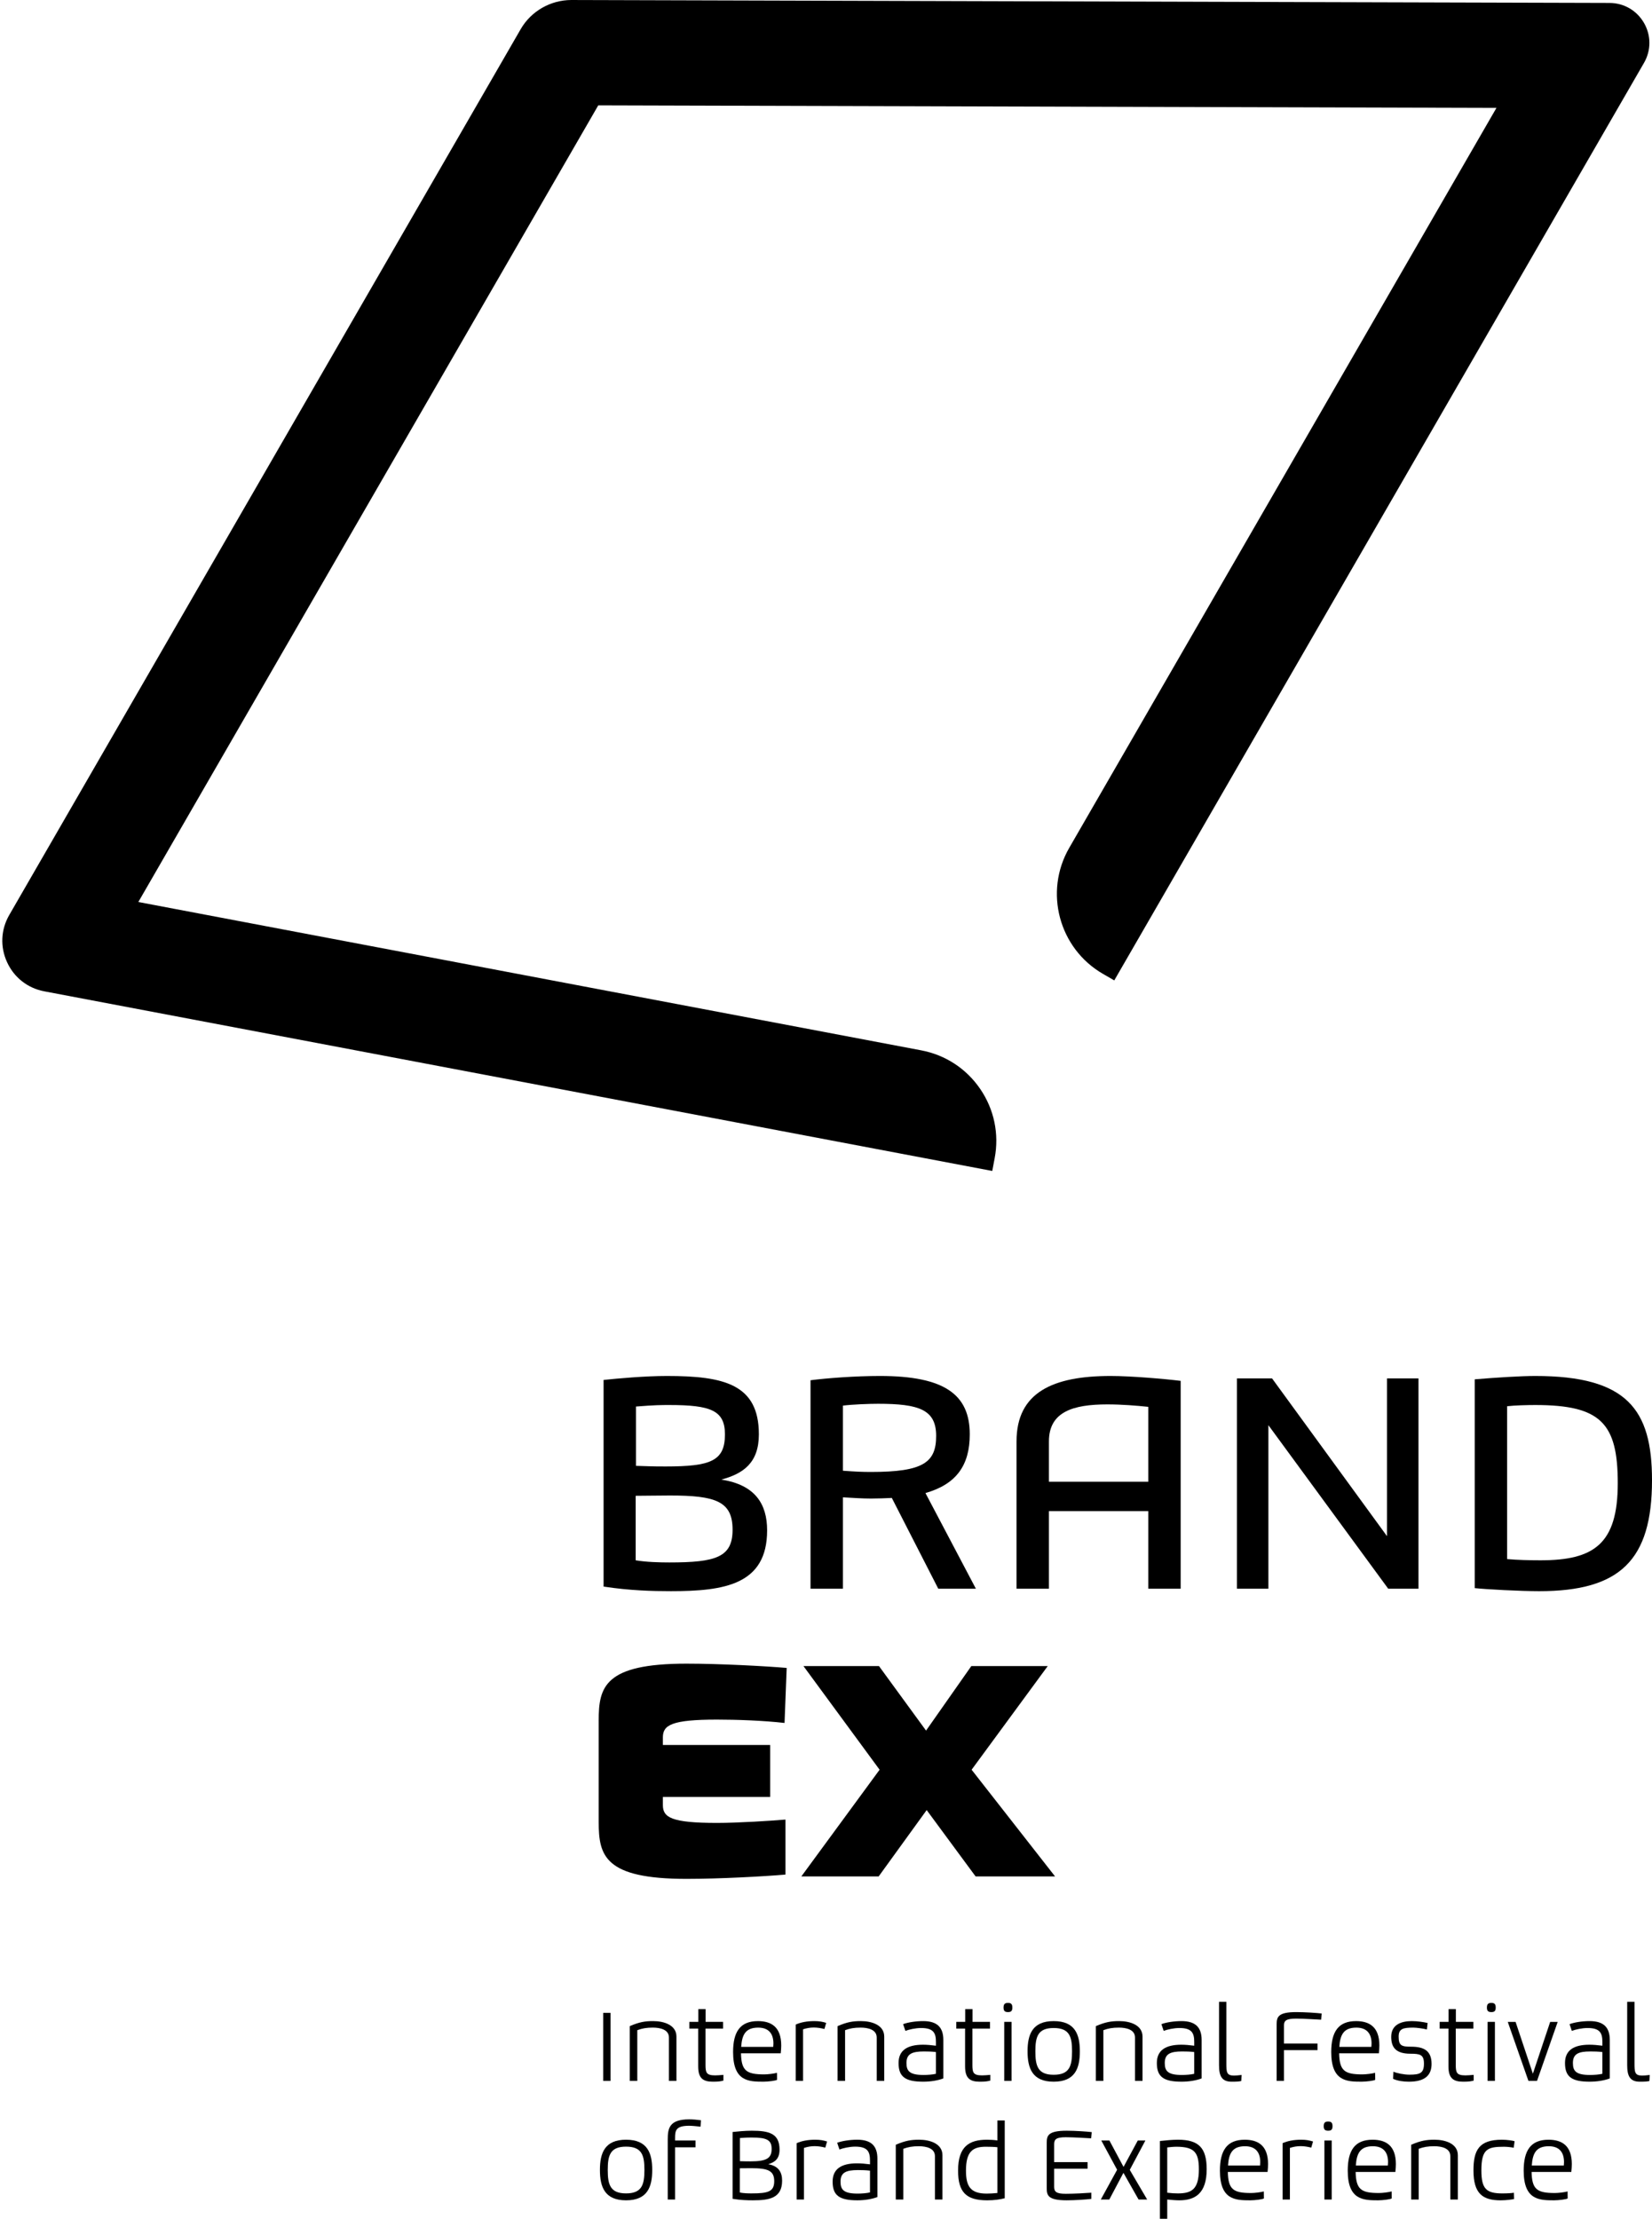 <?xml version="1.0" encoding="UTF-8"?><svg xmlns="http://www.w3.org/2000/svg" xmlns:xlink="http://www.w3.org/1999/xlink" id="Ebene_1" data-name="Ebene 1" viewBox="0 0 297.821 400"><defs><clipPath id="clippath"><rect width="297.821" height="400" fill="none" stroke-width="0"/></clipPath></defs><g clip-path="url(#clippath)"><path d="M296.381,4.141c-1.299-2.254-3.624-3.603-6.224-3.611L103.003.001c-3.737.004-7.255,2.001-9.133,5.254L1.671,164.948c-1.524,2.64-1.67,5.742-.397,8.513,1.268,2.769,3.716,4.684,6.71,5.252l170.899,32.382.436-2.306c.828-4.363-.095-8.789-2.594-12.458-2.502-3.673-6.282-6.15-10.646-6.978l-141.14-26.744L107.854,18.994l161.923.459-77.018,133.399c-4.585,7.941-1.855,18.132,6.086,22.717l2.034,1.174L296.377,11.339c1.299-2.252,1.301-4.943.004-7.198" stroke-width="0"/><rect x="108.742" y="362.875" width="1.32" height="12.263" stroke-width="0"/><path d="M113.537,365.264c1.764-.766,2.814-.91,4.206-.91,1.962,0,4.206.712,4.206,2.798v7.986h-1.355v-7.824c0-1.427-1.569-1.785-2.905-1.785-1.141,0-1.942.144-2.798.465v9.143h-1.355v-9.874Z" stroke-width="0"/><path d="M125.869,365.71h-1.587v-1.213h1.606v-2.298h1.318v2.298h3.154v1.213h-3.171v6.541c0,1.371.142,1.89,1.727,1.89.393,0,.891-.037,1.499-.09v1.033c-.519.126-.84.198-1.89.198-1.748,0-2.656-.589-2.656-2.744v-6.827Z" stroke-width="0"/><path d="M140.089,374.942c-.214.161-1.639.338-2.458.338-2.691,0-5.47-.07-5.47-5.345,0-3.619,1.246-5.579,4.472-5.579,2.37,0,4.206,1.015,4.206,4.402,0,.428-.037.891-.089,1.408h-7.165c.07,3.136.961,3.797,4.188,3.797.677,0,1.802-.144,2.3-.286l.016,1.266ZM139.395,369.007c.019-.196.035-.41.035-.605,0-1.748-.819-2.87-2.744-2.87-2.3,0-2.922,1.301-3.066,3.475h5.775Z" stroke-width="0"/><path d="M143.457,364.979c.908-.41,2.032-.624,3.333-.624.908,0,1.48.107,2.156.321l-.321,1.106c-.622-.161-1.264-.268-1.925-.268-.64,0-1.283.107-1.923.319v9.304h-1.32v-10.158Z" stroke-width="0"/><path d="M150.996,365.264c1.764-.766,2.814-.91,4.206-.91,1.962,0,4.206.712,4.206,2.798v7.986h-1.355v-7.824c0-1.427-1.569-1.785-2.905-1.785-1.141,0-1.942.144-2.798.465v9.143h-1.355v-9.874Z" stroke-width="0"/><path d="M162.811,364.906c.838-.319,2.263-.552,3.617-.552,2.549,0,3.636,1.159,3.636,3.405v6.932c-.98.375-2.298.589-3.617.589-3.261,0-4.455-.891-4.455-3.368,0-2.283,1.569-3.298,4.402-3.298.747,0,1.46.072,2.335.179v-.661c0-1.585-.393-2.53-2.674-2.53-.996,0-2.191.268-2.833.517l-.41-1.213ZM168.728,369.934c-.749-.089-1.462-.107-2.156-.107-2.195,0-3.156.463-3.156,2.086,0,1.443.552,2.156,3.101,2.156.714,0,1.622-.07,2.211-.214v-3.92Z" stroke-width="0"/><path d="M173.985,365.71h-1.587v-1.213h1.606v-2.298h1.318v2.298h3.154v1.213h-3.173v6.541c0,1.371.144,1.89,1.729,1.89.393,0,.891-.037,1.499-.09v1.033c-.519.126-.84.198-1.89.198-1.746,0-2.656-.589-2.656-2.744v-6.827Z" stroke-width="0"/><path d="M180.918,361.913c0-.605.231-.838.801-.838s.786.233.786.838c0,.605-.216.821-.786.821s-.801-.216-.801-.821M181.041,364.497h1.318v10.64h-1.318v-10.64Z" stroke-width="0"/><path d="M185.246,369.809c0-3.012.84-5.454,4.707-5.454,3.885,0,4.721,2.442,4.721,5.454,0,3.029-.836,5.472-4.721,5.472-3.867,0-4.707-2.444-4.707-5.472M193.268,369.809c0-2.637-.447-4.206-3.315-4.206-2.854,0-3.298,1.569-3.298,4.206s.445,4.223,3.298,4.223c2.868,0,3.315-1.585,3.315-4.223" stroke-width="0"/><path d="M197.561,365.264c1.764-.766,2.814-.91,4.206-.91,1.96,0,4.206.712,4.206,2.798v7.986h-1.355v-7.824c0-1.427-1.569-1.785-2.905-1.785-1.141,0-1.941.144-2.798.465v9.143h-1.355v-9.874Z" stroke-width="0"/><path d="M209.376,364.906c.838-.319,2.263-.552,3.617-.552,2.549,0,3.636,1.159,3.636,3.405v6.932c-.98.375-2.3.589-3.617.589-3.263,0-4.457-.891-4.457-3.368,0-2.283,1.569-3.298,4.404-3.298.747,0,1.46.072,2.335.179v-.661c0-1.585-.393-2.53-2.674-2.53-.999,0-2.191.268-2.833.517l-.41-1.213ZM215.293,369.934c-.747-.089-1.462-.107-2.158-.107-2.193,0-3.154.463-3.154,2.086,0,1.443.552,2.156,3.101,2.156.714,0,1.622-.07,2.211-.214v-3.92Z" stroke-width="0"/><path d="M219.765,360.879h1.32v11.068c0,1.587.035,2.228,1.355,2.228.354,0,.801-.035,1.39-.107l-.054,1.087c-.428.107-.873.126-1.746.126-1.764,0-2.265-1.034-2.265-2.959v-11.443Z" stroke-width="0"/><path d="M230.154,364.943c0-1.301.233-2.209,3.529-2.209,1.515,0,3.619.14,4.581.249l-.089,1.122c-.926-.035-3.066-.196-4.492-.196-1.818,0-2.209.375-2.209,1.211v3.28h6.043v1.194h-6.043v5.542h-1.32v-10.193Z" stroke-width="0"/><path d="M247.922,374.942c-.212.161-1.639.338-2.458.338-2.691,0-5.47-.07-5.47-5.345,0-3.619,1.248-5.579,4.472-5.579,2.37,0,4.206,1.015,4.206,4.402,0,.428-.037.891-.089,1.408h-7.165c.07,3.136.964,3.797,4.188,3.797.677,0,1.799-.144,2.3-.286l.016,1.266ZM247.228,369.007c.019-.196.035-.41.035-.605,0-1.748-.819-2.87-2.744-2.87-2.3,0-2.922,1.301-3.066,3.475h5.775Z" stroke-width="0"/><path d="M251.201,373.48c.624.268,1.906.535,2.886.535,1.96,0,2.621-.303,2.621-1.997,0-1.62-.696-1.781-2.442-1.781-2.656,0-3.459-1.176-3.459-3.049,0-2.226,1.855-2.833,3.708-2.833.999,0,2.067.161,2.854.338l-.128,1.178c-.64-.179-1.923-.34-2.421-.34-1.836,0-2.674.179-2.674,1.622,0,1.641.552,1.818,2.246,1.818,2.3,0,3.689.712,3.689,3.103,0,2.083-1.231,3.208-4.099,3.208-.929,0-2.051-.144-2.835-.519l.054-1.283Z" stroke-width="0"/><path d="M261.127,365.71h-1.587v-1.213h1.606v-2.298h1.318v2.298h3.154v1.213h-3.173v6.541c0,1.371.144,1.89,1.729,1.89.393,0,.891-.037,1.499-.09v1.033c-.519.126-.84.198-1.89.198-1.746,0-2.656-.589-2.656-2.744v-6.827Z" stroke-width="0"/><path d="M268.058,361.913c0-.605.233-.838.803-.838.57,0,.784.233.784.838,0,.605-.214.821-.784.821-.57,0-.803-.216-.803-.821M268.184,364.497h1.318v10.64h-1.318v-10.64Z" stroke-width="0"/><polygon points="271.818 364.498 273.227 364.498 276.346 373.837 279.465 364.498 280.82 364.498 277.093 375.138 275.545 375.138 271.818 364.498" stroke-width="0"/><path d="M282.957,364.906c.838-.319,2.263-.552,3.617-.552,2.549,0,3.636,1.159,3.636,3.405v6.932c-.98.375-2.3.589-3.617.589-3.263,0-4.457-.891-4.457-3.368,0-2.283,1.569-3.298,4.404-3.298.747,0,1.46.072,2.335.179v-.661c0-1.585-.393-2.53-2.674-2.53-.999,0-2.191.268-2.833.517l-.41-1.213ZM288.874,369.934c-.747-.089-1.462-.107-2.158-.107-2.193,0-3.154.463-3.154,2.086,0,1.443.552,2.156,3.101,2.156.714,0,1.622-.07,2.211-.214v-3.92Z" stroke-width="0"/><path d="M293.347,360.879h1.32v11.068c0,1.587.035,2.228,1.355,2.228.354,0,.801-.035,1.39-.107l-.054,1.087c-.428.107-.873.126-1.746.126-1.764,0-2.265-1.034-2.265-2.959v-11.443Z" stroke-width="0"/><path d="M108.154,391.194c0-3.012.838-5.454,4.707-5.454,3.885,0,4.721,2.442,4.721,5.454,0,3.029-.836,5.472-4.721,5.472-3.869,0-4.707-2.444-4.707-5.472M116.176,391.194c0-2.637-.447-4.206-3.315-4.206-2.854,0-3.298,1.569-3.298,4.206s.445,4.223,3.298,4.223c2.868,0,3.315-1.585,3.315-4.223" stroke-width="0"/><path d="M120.38,385.722c0-2.03.266-3.652,3.867-3.652.696,0,1.427.07,2.121.161l-.07,1.157c-.891-.089-1.532-.161-2.086-.161-2.407,0-2.512.891-2.512,2.228v.428h3.687v1.231h-3.687v9.409h-1.32v-10.801Z" stroke-width="0"/><path d="M132.07,384.349c.784-.088,2.265-.231,3.44-.231,3.119,0,5.026.48,5.026,3.405,0,1.674-.854,2.281-2.049,2.635,1.853.305,2.512,1.427,2.512,2.959,0,3.175-2.335,3.547-5.258,3.547-1.031,0-2.244-.035-3.671-.268v-12.048ZM133.371,395.257c.642.142,1.534.161,2.086.161,3.047,0,4.118-.319,4.118-2.209,0-1.871-1.106-2.335-4.134-2.335-.731,0-1.622.016-2.069.016v4.367ZM133.389,389.608c.838.018.819.035,1.888.035,2.924,0,3.834-.552,3.834-2.246,0-1.657-.929-2.049-3.619-2.049-.498,0-.926,0-2.102.088v4.171Z" stroke-width="0"/><path d="M143.618,386.365c.908-.41,2.032-.624,3.333-.624.908,0,1.48.107,2.156.321l-.321,1.106c-.622-.161-1.264-.268-1.925-.268-.64,0-1.283.107-1.923.319v9.304h-1.32v-10.158Z" stroke-width="0"/><path d="M150.924,386.291c.838-.319,2.265-.552,3.619-.552,2.547,0,3.634,1.159,3.634,3.405v6.932c-.98.375-2.298.589-3.617.589-3.261,0-4.455-.891-4.455-3.368,0-2.283,1.569-3.298,4.402-3.298.749,0,1.462.072,2.335.179v-.661c0-1.585-.391-2.53-2.672-2.53-.999,0-2.193.268-2.835.517l-.41-1.213ZM156.841,391.319c-.747-.089-1.462-.107-2.156-.107-2.193,0-3.156.463-3.156,2.086,0,1.443.554,2.156,3.101,2.156.714,0,1.622-.07,2.211-.214v-3.92Z" stroke-width="0"/><path d="M161.492,386.65c1.764-.766,2.814-.91,4.206-.91,1.962,0,4.206.712,4.206,2.798v7.986h-1.355v-7.824c0-1.427-1.569-1.785-2.905-1.785-1.141,0-1.942.144-2.798.465v9.143h-1.355v-9.874Z" stroke-width="0"/><path d="M179.812,382.265h1.32v14.027c-.838.214-1.853.375-3.173.375-3.797,0-5.24-1.48-5.24-5.365,0-4.367,2.032-5.561,5.205-5.561.605,0,1.229.035,1.888.126v-3.601ZM179.812,387.095c-.57-.07-1.462-.089-2.084-.089-2.3,0-3.584.782-3.584,4.311,0,2.835.821,4.136,3.727,4.136.535,0,1.248-.037,1.942-.107v-8.252Z" stroke-width="0"/><path d="M188.704,386.275c0-1.266.233-2.156,3.601-2.156,1.497,0,3.564.142,4.509.249l-.107,1.122c-.803-.035-3.084-.196-4.581-.196-1.746,0-2.084.391-2.084,1.264v3.226h6.024v1.178h-6.024v3.261c0,.873.338,1.266,2.084,1.266,1.445,0,3.689-.126,4.616-.198v1.122c-.943.109-2.94.251-4.437.251-3.368,0-3.601-.891-3.601-2.158v-8.233Z" stroke-width="0"/><polygon points="201.392 391.159 198.54 385.884 200.002 385.884 202.551 390.642 205.118 385.884 206.489 385.884 203.673 391.177 206.81 396.522 205.26 396.522 202.532 391.71 199.985 396.522 198.452 396.522 201.392 391.159" stroke-width="0"/><path d="M209.11,385.973c.98-.107,2.209-.233,3.259-.233,3.745,0,5.17,1.478,5.17,5.33,0,4.311-2.049,5.596-4.937,5.596-.57,0-1.515-.072-2.174-.144v3.475h-1.318v-14.025ZM210.428,395.293c.677.089,1.355.126,1.925.126,2.46,0,3.778-.731,3.778-4.332,0-3.031-.784-4.081-4.062-4.081-.5,0-1.159.07-1.641.124v8.163Z" stroke-width="0"/><path d="M227.856,396.328c-.212.161-1.639.338-2.458.338-2.691,0-5.47-.07-5.47-5.345,0-3.619,1.248-5.579,4.472-5.579,2.37,0,4.206,1.015,4.206,4.402,0,.428-.037.891-.089,1.408h-7.165c.07,3.136.964,3.797,4.188,3.797.677,0,1.799-.144,2.3-.286l.016,1.266ZM227.162,390.392c.019-.196.035-.41.035-.605,0-1.748-.819-2.87-2.744-2.87-2.3,0-2.922,1.301-3.066,3.475h5.775Z" stroke-width="0"/><path d="M231.224,386.365c.91-.41,2.032-.624,3.333-.624.908,0,1.478.107,2.156.321l-.321,1.106c-.622-.161-1.264-.268-1.925-.268-.64,0-1.283.107-1.925.319v9.304h-1.318v-10.158Z" stroke-width="0"/><path d="M238.637,383.299c0-.607.231-.838.803-.838.568,0,.784.231.784.838,0,.605-.216.819-.784.819-.572,0-.803-.214-.803-.819M238.763,385.882h1.318v10.64h-1.318v-10.64Z" stroke-width="0"/><path d="M250.898,396.328c-.212.161-1.639.338-2.458.338-2.691,0-5.47-.07-5.47-5.345,0-3.619,1.248-5.579,4.472-5.579,2.37,0,4.206,1.015,4.206,4.402,0,.428-.037.891-.089,1.408h-7.165c.07,3.136.964,3.797,4.188,3.797.677,0,1.799-.144,2.3-.286l.016,1.266ZM250.204,390.392c.019-.196.035-.41.035-.605,0-1.748-.819-2.87-2.744-2.87-2.3,0-2.922,1.301-3.066,3.475h5.775Z" stroke-width="0"/><path d="M254.409,386.65c1.764-.766,2.814-.91,4.206-.91,1.96,0,4.206.712,4.206,2.798v7.986h-1.355v-7.824c0-1.427-1.569-1.785-2.905-1.785-1.141,0-1.941.144-2.798.465v9.143h-1.355v-9.874Z" stroke-width="0"/><path d="M272.961,396.434c-.268.07-1.392.233-2.423.233-3.28,0-4.902-1.229-4.902-5.4,0-3.601.961-5.526,5.114-5.526.999,0,1.944.16,2.3.268l-.159,1.178c-.34-.072-1.106-.179-1.748-.179-2.977,0-4.081.391-4.081,4.26,0,3.35.889,4.153,3.813,4.153.945,0,1.871-.072,2.051-.126l.035,1.141Z" stroke-width="0"/><path d="M282.618,396.328c-.212.161-1.639.338-2.458.338-2.691,0-5.472-.07-5.472-5.345,0-3.619,1.25-5.579,4.474-5.579,2.37,0,4.206,1.015,4.206,4.402,0,.428-.037.891-.089,1.408h-7.165c.07,3.136.964,3.797,4.188,3.797.677,0,1.799-.144,2.3-.286l.016,1.266ZM281.925,390.392c.019-.196.035-.41.035-.605,0-1.748-.819-2.87-2.744-2.87-2.3,0-2.922,1.301-3.066,3.475h5.775Z" stroke-width="0"/><path d="M108.814,248.772c2.59-.276,7.494-.717,11.406-.717,10.307,0,16.588,1.487,16.588,10.525,0,5.18-2.866,7.109-6.778,8.157,6.117.935,8.266,4.408,8.266,9.147,0,9.808-7.715,10.967-17.358,10.967-3.362,0-7.441-.111-12.125-.828v-37.253ZM114.599,281.285c1.929.332,4.41.387,6.061.387,8.433,0,11.408-.939,11.408-5.899,0-5.125-3.031-6.17-11.297-6.17-1.983,0-4.628.054-6.172.054v11.628ZM114.655,264.257c2.259.056,2.479.111,5.347.111,8.155,0,10.69-.992,10.69-5.788,0-4.299-2.534-5.289-10.031-5.289-1.377,0-2.588,0-6.006.274v10.692Z" stroke-width="0"/><path d="M146.118,248.826c2.975-.385,8.1-.772,12.51-.772,11.682,0,16.201,3.364,16.201,10.527,0,5.512-2.37,8.983-7.99,10.58l9.094,17.249h-6.78l-8.375-16.366c-1.157.054-2.481.109-3.747.109-1.544,0-3.142-.109-5.071-.22v16.477h-5.841v-37.584ZM151.959,265.138c2.314.167,3.418.22,5.071.22,9.423,0,11.738-1.709,11.738-6.502,0-4.739-3.086-5.787-10.471-5.787-1.653,0-4.573.111-6.337.329v11.74Z" stroke-width="0"/><path d="M183.259,259.848c0-8.874,6.613-11.793,16.973-11.793,3.527,0,9.477.496,12.619.881v37.473h-5.841v-13.996h-17.91v13.996h-5.841v-26.561ZM207.01,267.122v-13.502c-2.094-.22-4.739-.441-7.385-.441-6.17,0-10.525,1.324-10.525,6.669v7.274h17.91Z" stroke-width="0"/><polygon points="222.988 248.495 229.325 248.495 250.046 276.932 250.046 248.495 255.722 248.495 255.722 286.411 250.268 286.411 228.664 256.926 228.664 286.411 222.988 286.411 222.988 248.495" stroke-width="0"/><path d="M265.86,248.66c3.967-.329,8.322-.605,10.912-.605,16.588,0,21.05,6.061,21.05,18.791,0,14.439-5.785,20.006-20.335,20.006-3.362,0-9.644-.331-11.626-.552v-37.64ZM271.701,281.065c1.762.167,4.134.22,6.008.22,9.588,0,13.94-2.866,13.94-13.887,0-10.803-3.029-14.107-14.877-14.107-1.433,0-3.694.056-5.071.22v27.554Z" stroke-width="0"/><path d="M107.931,310.169c0-6.061,1.046-10.251,15.816-10.251,6.008,0,14.274.441,18.075.772l-.385,9.92c-3.803-.441-8.707-.607-12.178-.607-8.211,0-9.755.994-9.755,3.197v1.377h19.343v9.37h-19.343v1.488c0,2.203,1.544,3.195,9.755,3.195,3.801,0,9.808-.387,12.343-.607v9.92c-3.856.332-11.847.772-17.854.772-14.77,0-15.816-4.188-15.816-10.249v-18.297Z" stroke-width="0"/><polygon points="158.573 319.04 144.851 300.358 158.464 300.358 166.948 311.986 175.106 300.358 188.881 300.358 175.161 319.04 190.205 338.274 175.878 338.274 167.06 326.314 158.406 338.274 144.466 338.274 158.573 319.04" stroke-width="0"/></g></svg>